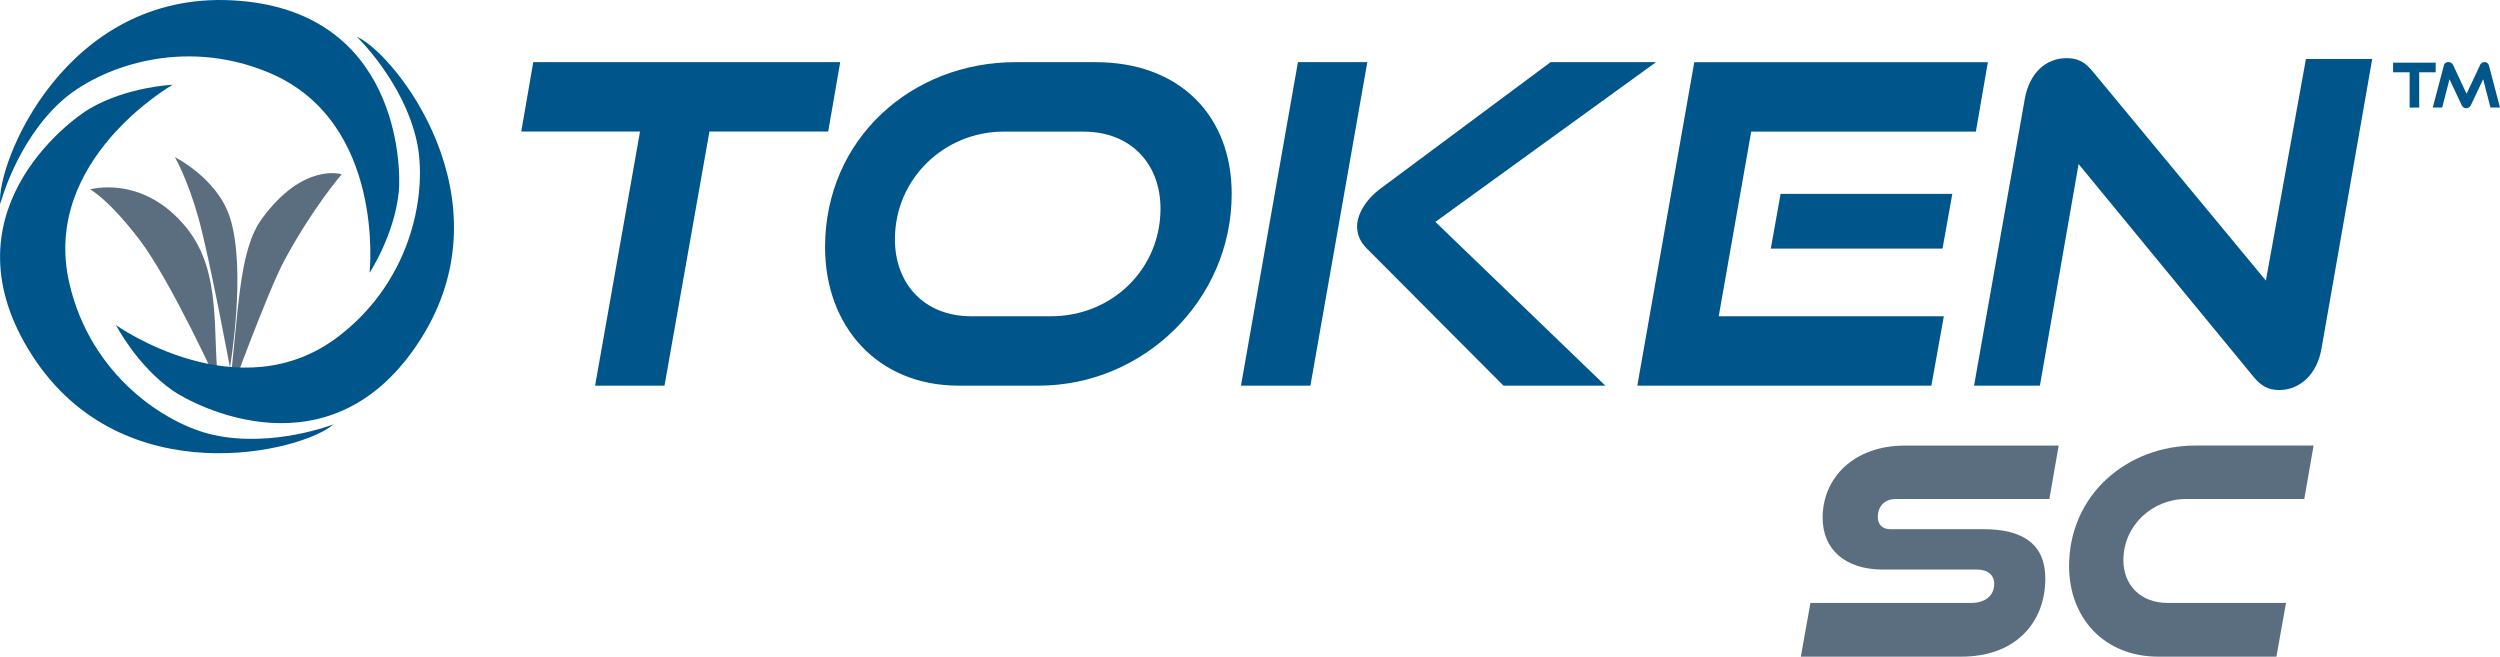 <?xml version="1.0" encoding="UTF-8"?> <svg xmlns="http://www.w3.org/2000/svg" viewBox="0 0 1905.9 500.61"><defs><style>.cls-1{fill:#5a6e7f;}.cls-2{fill:#00558b;}</style></defs><title>Token SC_4C</title><g id="icon_art" data-name="icon art"><path class="cls-1" d="M174,304.74c8.22-66.75,7.45-113.18,25.79-138.18,31.65-43.14,60.73-33.68,60.73-33.68S238.67,158,216.92,198.3C203.79,222.64,174,304.74,174,304.74Z" transform="translate(0 0)"></path><path class="cls-1" d="M166.68,294c-5.13-38.76,3.14-86.39-24.61-120.47-33.28-40.87-73.41-29.14-73.41-29.14s13.33,6.61,37.41,38S166.68,294,166.68,294Z" transform="translate(0 0)"></path><path class="cls-1" d="M133.32,119.82s32.57,16.13,42.05,46.23c12.7,40.31-.07,114.14-.07,114.14s-15.57-83.85-24-114S133.32,119.82,133.32,119.82Z" transform="translate(0 0)"></path><path class="cls-2" d="M.14,155.72c-3.26-31,49.48-162,176.69-155.48,127.39,6.53,129,127.1,127.22,145.7-3.26,33.16-22.29,62-22.29,62S294.13,93.06,205.42,55.56C138.55,27.29,74.78,52.18,47.24,76.75,12.41,107.81.14,155.72.14,155.72Z" transform="translate(0 0)"></path><path class="cls-2" d="M254.18,323.5C231,344.28,93.86,378.21,24.69,271.24s27.53-179,43.67-188.43c28.8-16.76,63.3-18.2,63.3-18.2S31.29,121.8,52.81,215.68C69,286.45,126.54,323.58,162.58,331.54,208.15,341.59,254.18,323.5,254.18,323.5Z" transform="translate(0 0)"></path><path class="cls-2" d="M272,28c28.61,12.35,117,122.55,48.9,230.23s-174,50.16-189.36,39.45c-27.31-19.1-43.09-49.81-43.09-49.81s94,67.09,170.21,8.16c57.43-44.42,67-112.21,59.08-148.26C307.72,62.16,272,28,272,28Z" transform="translate(0 0)"></path></g><g id="new_type" data-name="new type"><path class="cls-2" d="M453.68,294,487.93,100.3H397.38l9.16-52.91h234l-9.16,52.91H540.84L506.59,294Z" transform="translate(0 0)"></path><path class="cls-2" d="M730.75,294C669,294,629,248.85,629,188.48c0-82.75,66.13-141.09,145.16-141.09h61C899.3,47.39,939,88.09,939,147.78,939,228.84,871.83,294,791.79,294Zm70.54-52.9c46.12,0,83.43-35.61,83.43-82.08,0-34.25-22.72-58.67-58.68-58.67H765c-44.77,0-82.75,35.61-82.75,82.07,0,34.26,22.72,58.68,58,58.68Z" transform="translate(0 0)"></path><path class="cls-2" d="M946.07,294,989.49,47.39h52.9L999,294Zm200.1,0L1042.05,189.5c-5.76-5.77-7.46-11.53-7.46-17,0-8.82,6.44-20.35,18-28.83l129.56-96.32h80.38L1094.28,169.15,1223.84,294Z" transform="translate(0 0)"></path><path class="cls-2" d="M1248.23,294l43.41-246.56h223.83l-9.15,52.91H1335.05l-24.76,140.75H1481.9l-9.5,52.9ZM1350,189.5l7.46-41.72h130.92l-7.47,41.72Z" transform="translate(0 0)"></path><path class="cls-2" d="M1584.64,125.06,1555.13,294h-50.19L1543.6,75.54c3.39-19.33,15.6-31.2,31.88-31.2,7.8,0,13.57,2.37,19.67,9.84l132.27,159.73L1757.94,45h50.54L1769.81,265.8c-3.39,19.68-16.61,31.55-32.22,31.55-8.13,0-13.9-3.06-19.66-10.18Z" transform="translate(0 0)"></path><path class="cls-1" d="M1372.89,500.61l7.3-40.95H1502.6c10.63,0,17.71-5.32,17.71-14.61,0-6.64-4.87-10.85-13.28-10.85h-71.72c-29.22,0-45.82-15.94-45.82-39.4,0-30.33,23.46-55.12,62.87-55.12h117.09l-7.08,40.73h-117.1c-7.75,0-13.72,4.87-13.72,13.72,0,6,3.76,9.3,9.52,9.3h71.27c30.55,0,46.93,11.95,46.93,37.63,0,33-22.14,59.55-64,59.55Z" transform="translate(0 0)"></path><path class="cls-1" d="M1645.39,500.61c-41.18,0-68-29.44-68-69.07,0-54,43.83-91.86,96.29-91.86h90.1l-7.09,40.73h-90.09c-25.9,0-47.81,20.37-47.81,46.49,0,19.26,13.06,32.76,33.86,32.76h90.1l-7.31,40.95Z" transform="translate(0 0)"></path><path class="cls-2" d="M1837,82V55.12H1824.4V47.78h32.48v7.34h-12.57V82Z" transform="translate(0 0)"></path><path class="cls-2" d="M1898.65,82l-5.6-21.6-9.13,19.34c-.85,1.74-1.94,2.73-3.72,2.73s-2.92-1-3.72-2.73l-9.09-19.34L1861.84,82h-7.21L1863,50.32a3.44,3.44,0,0,1,3.57-3,4.1,4.1,0,0,1,3.67,2.44l10.17,21.75L1890.6,49.8a3.77,3.77,0,0,1,3.49-2.44c1.79,0,3,1,3.48,3L1905.9,82Z" transform="translate(0 0)"></path></g></svg> 